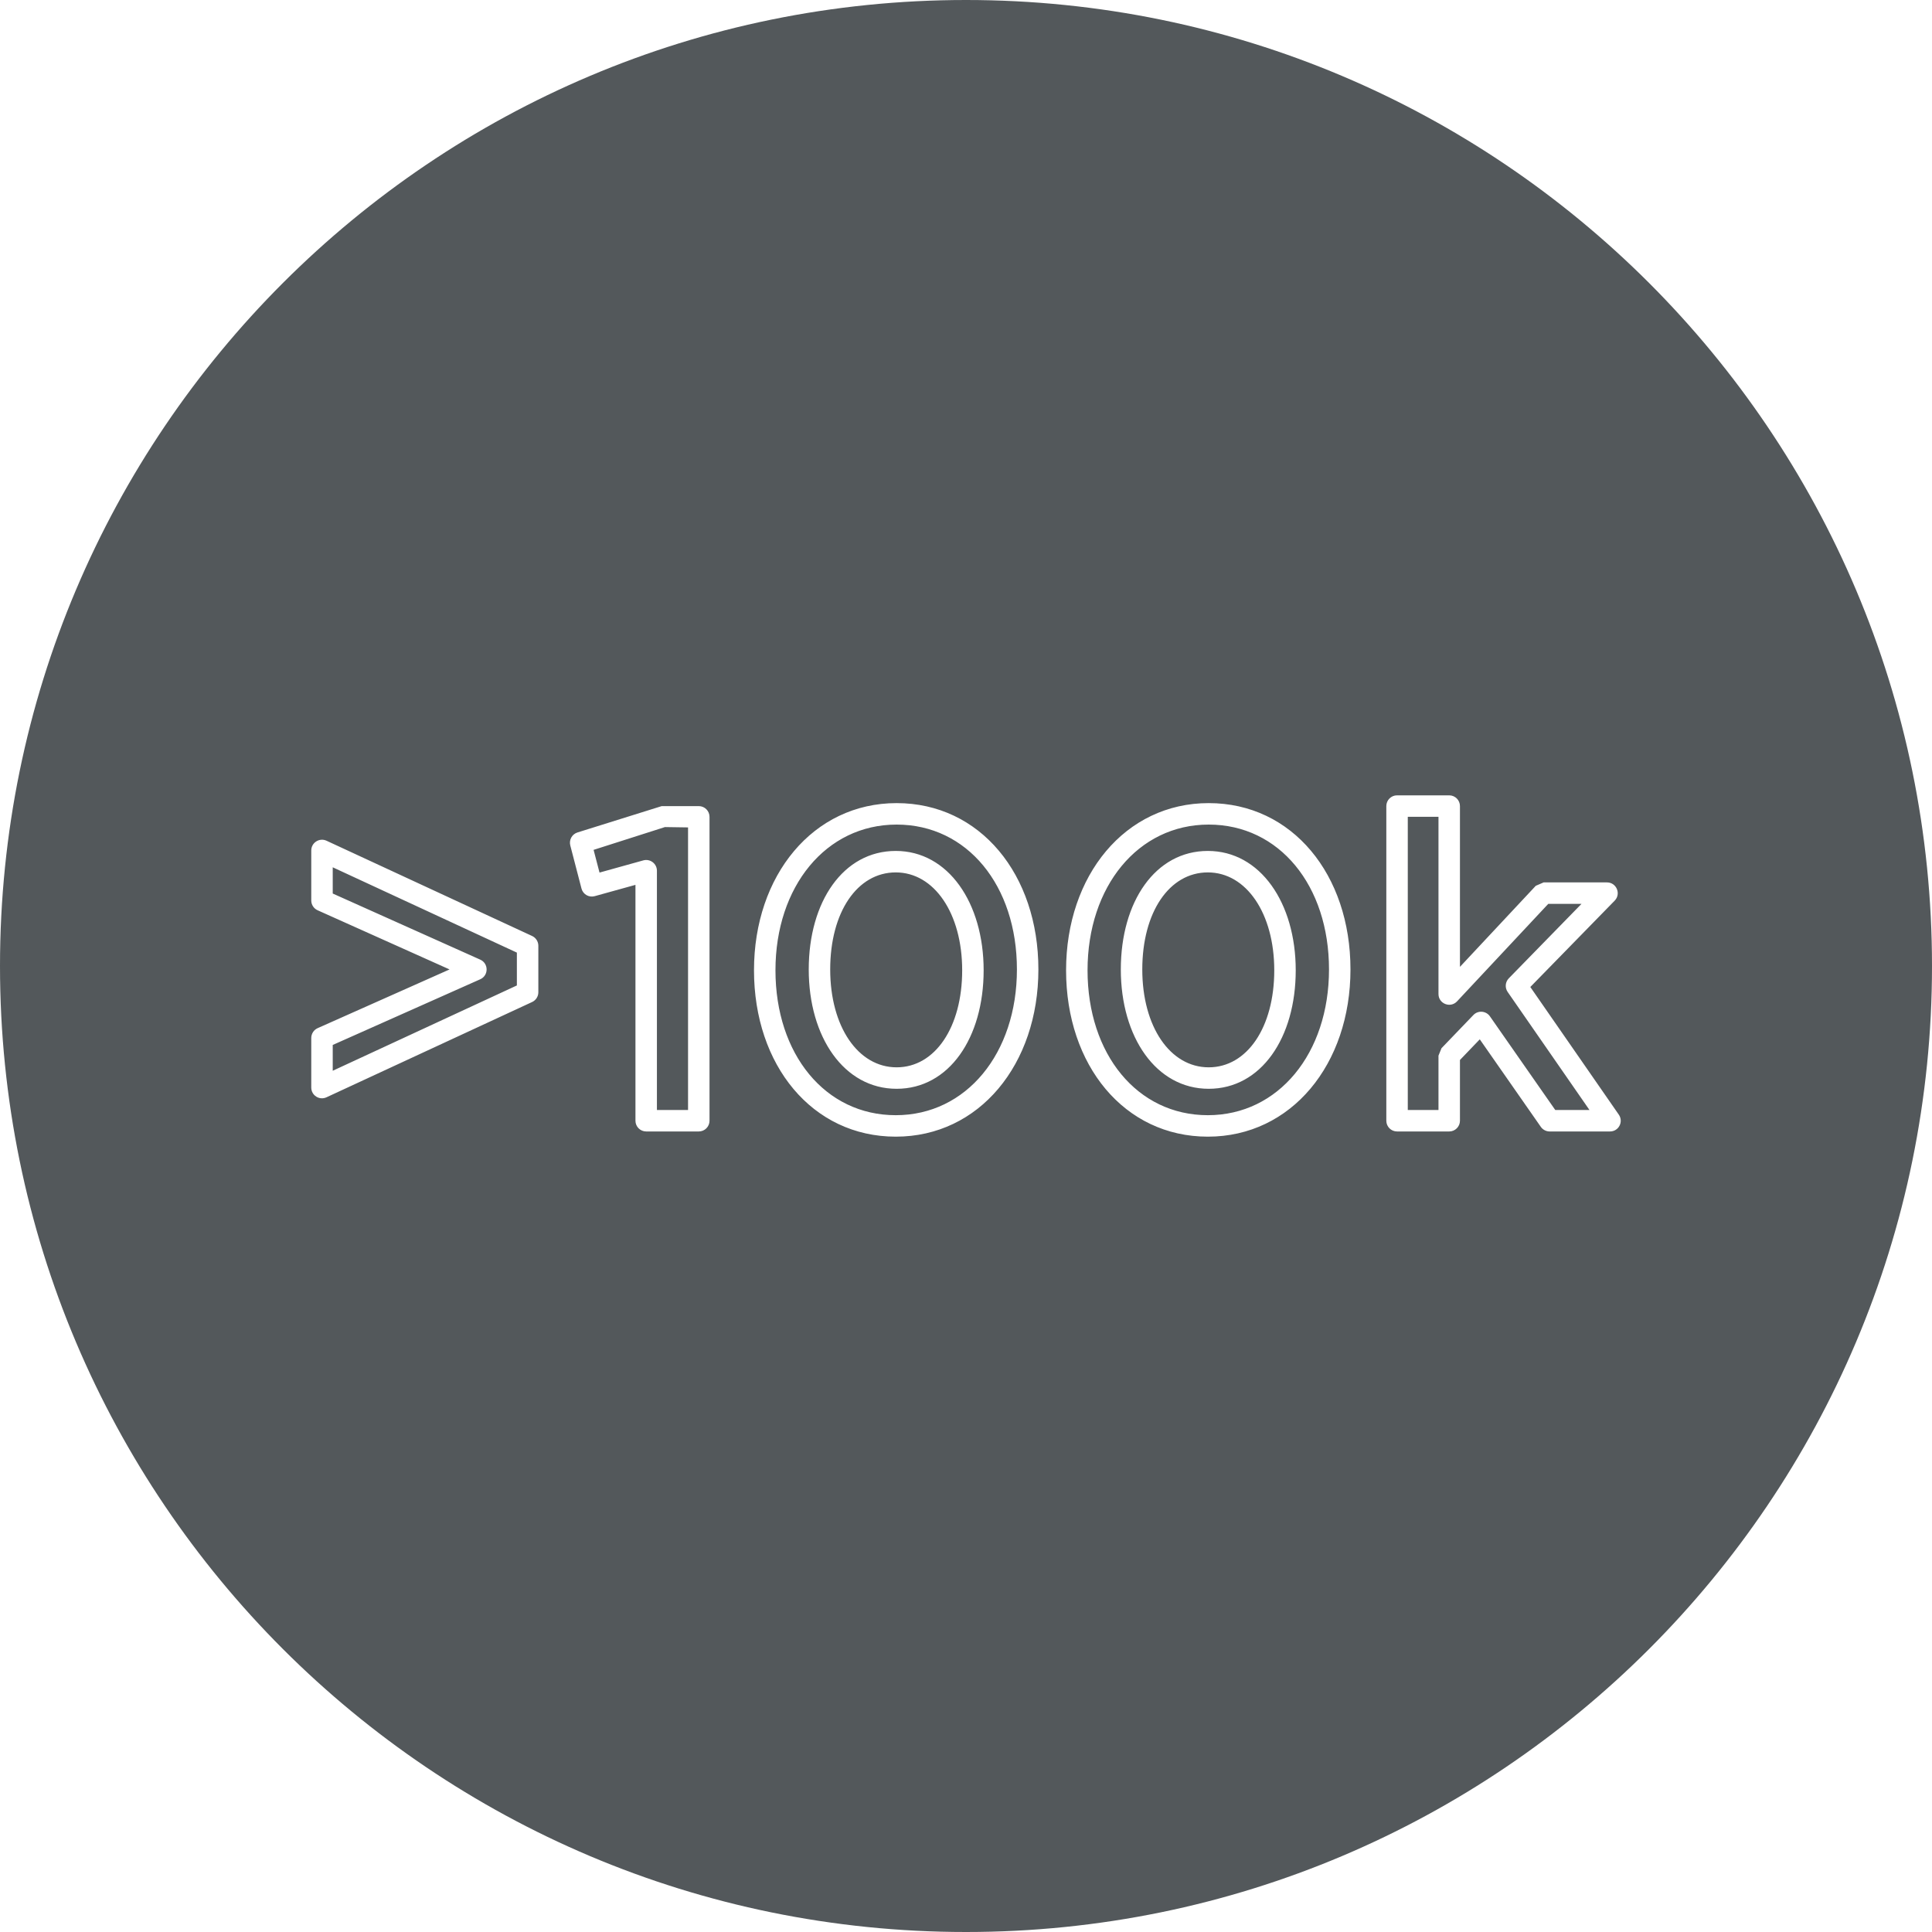 <svg xmlns="http://www.w3.org/2000/svg" viewBox="0 0 45 45">
  <g fill="none" fill-rule="evenodd">
    <path fill="#53585B" d="M22.5,45 C10.074,45 0,34.926 0,22.5 C0,10.074 10.074,0 22.5,0 C34.926,0 45,10.074 45,22.5 C45,34.926 34.926,45 22.5,45 Z M7.398,21.202 L10.471,22.58 L7.398,23.948 C7.308,23.988 7.25,24.078 7.25,24.177 L7.25,25.331 C7.25,25.514 7.439,25.635 7.605,25.558 L12.394,23.339 C12.482,23.298 12.539,23.21 12.539,23.112 L12.539,22.028 C12.539,21.931 12.482,21.842 12.394,21.801 L7.605,19.582 C7.439,19.506 7.25,19.627 7.25,19.809 L7.25,20.974 C7.25,21.072 7.308,21.162 7.398,21.202 Z M12.039,22.188 L12.039,22.953 L7.75,24.94 L7.75,24.339 L11.186,22.809 C11.383,22.721 11.384,22.441 11.186,22.352 L7.75,20.812 L7.75,20.201 L12.039,22.188 Z M13.853,20.873 L14.801,20.61 L14.801,26.104 C14.801,26.242 14.913,26.354 15.051,26.354 L16.276,26.354 C16.414,26.354 16.526,26.242 16.526,26.104 L16.526,19.026 C16.526,18.888 16.414,18.776 16.276,18.776 L15.412,18.776 L13.449,19.39 C13.322,19.431 13.25,19.563 13.283,19.692 L13.544,20.696 C13.579,20.831 13.718,20.911 13.853,20.873 Z M13.964,20.324 L13.826,19.795 L15.488,19.264 L16.026,19.272 L16.026,25.854 L15.301,25.854 L15.301,20.281 C15.301,20.116 15.143,19.996 14.984,20.04 L13.964,20.324 Z M24.186,22.58 C24.186,20.371 22.831,18.706 20.884,18.706 C18.937,18.706 17.562,20.392 17.562,22.6 C17.562,24.809 18.917,26.475 20.864,26.475 C22.811,26.475 24.186,24.788 24.186,22.58 Z M23.686,22.58 C23.686,24.532 22.51,25.975 20.864,25.975 C19.219,25.975 18.062,24.553 18.062,22.6 C18.062,20.648 19.238,19.206 20.884,19.206 C22.529,19.206 23.686,20.627 23.686,22.58 Z M22.911,22.6 C22.911,21.03 22.086,19.82 20.864,19.82 C19.641,19.82 18.837,21.002 18.837,22.58 C18.837,24.157 19.66,25.36 20.884,25.36 C22.105,25.36 22.911,24.172 22.911,22.6 Z M22.411,22.6 C22.411,23.928 21.778,24.86 20.884,24.86 C19.986,24.86 19.337,23.912 19.337,22.58 C19.337,21.246 19.967,20.32 20.864,20.32 C21.76,20.32 22.411,21.275 22.411,22.6 Z M31.455,22.58 C31.455,20.371 30.1,18.706 28.153,18.706 C26.206,18.706 24.831,20.392 24.831,22.6 C24.831,24.809 26.186,26.475 28.133,26.475 C30.08,26.475 31.455,24.788 31.455,22.58 Z M30.955,22.58 C30.955,24.532 29.779,25.975 28.133,25.975 C26.488,25.975 25.331,24.553 25.331,22.6 C25.331,20.648 26.507,19.206 28.153,19.206 C29.798,19.206 30.955,20.627 30.955,22.58 Z M30.18,22.6 C30.18,21.03 29.354,19.82 28.133,19.82 C26.91,19.82 26.106,21.002 26.106,22.58 C26.106,24.157 26.929,25.36 28.153,25.36 C29.374,25.36 30.18,24.172 30.18,22.6 Z M29.68,22.6 C29.68,23.928 29.047,24.86 28.153,24.86 C27.254,24.86 26.606,23.912 26.606,22.58 C26.606,21.246 27.236,20.32 28.133,20.32 C29.029,20.32 29.68,21.275 29.68,22.6 Z M37.705,25.962 L35.644,22.989 L37.609,20.978 C37.763,20.82 37.651,20.553 37.43,20.553 L35.954,20.553 L35.771,20.632 L34.005,22.52 L34.005,18.775 C34.005,18.637 33.893,18.525 33.755,18.525 L32.54,18.525 C32.402,18.525 32.29,18.637 32.29,18.775 L32.29,26.104 C32.29,26.242 32.402,26.354 32.54,26.354 L33.755,26.354 C33.893,26.354 34.005,26.242 34.005,26.104 L34.005,24.689 L34.467,24.208 L35.889,26.247 C35.936,26.314 36.013,26.354 36.094,26.354 L37.5,26.354 C37.702,26.354 37.82,26.128 37.705,25.962 Z M35.116,23.104 L37.022,25.854 L36.225,25.854 L34.703,23.672 C34.613,23.543 34.427,23.528 34.318,23.642 L33.575,24.415 L33.505,24.588 L33.505,25.854 L32.79,25.854 L32.79,19.025 L33.505,19.025 L33.505,23.153 C33.505,23.379 33.783,23.489 33.938,23.323 L36.062,21.053 L36.836,21.053 L35.143,22.787 C35.059,22.873 35.048,23.006 35.116,23.104 Z"/>
  </g>
</svg>
